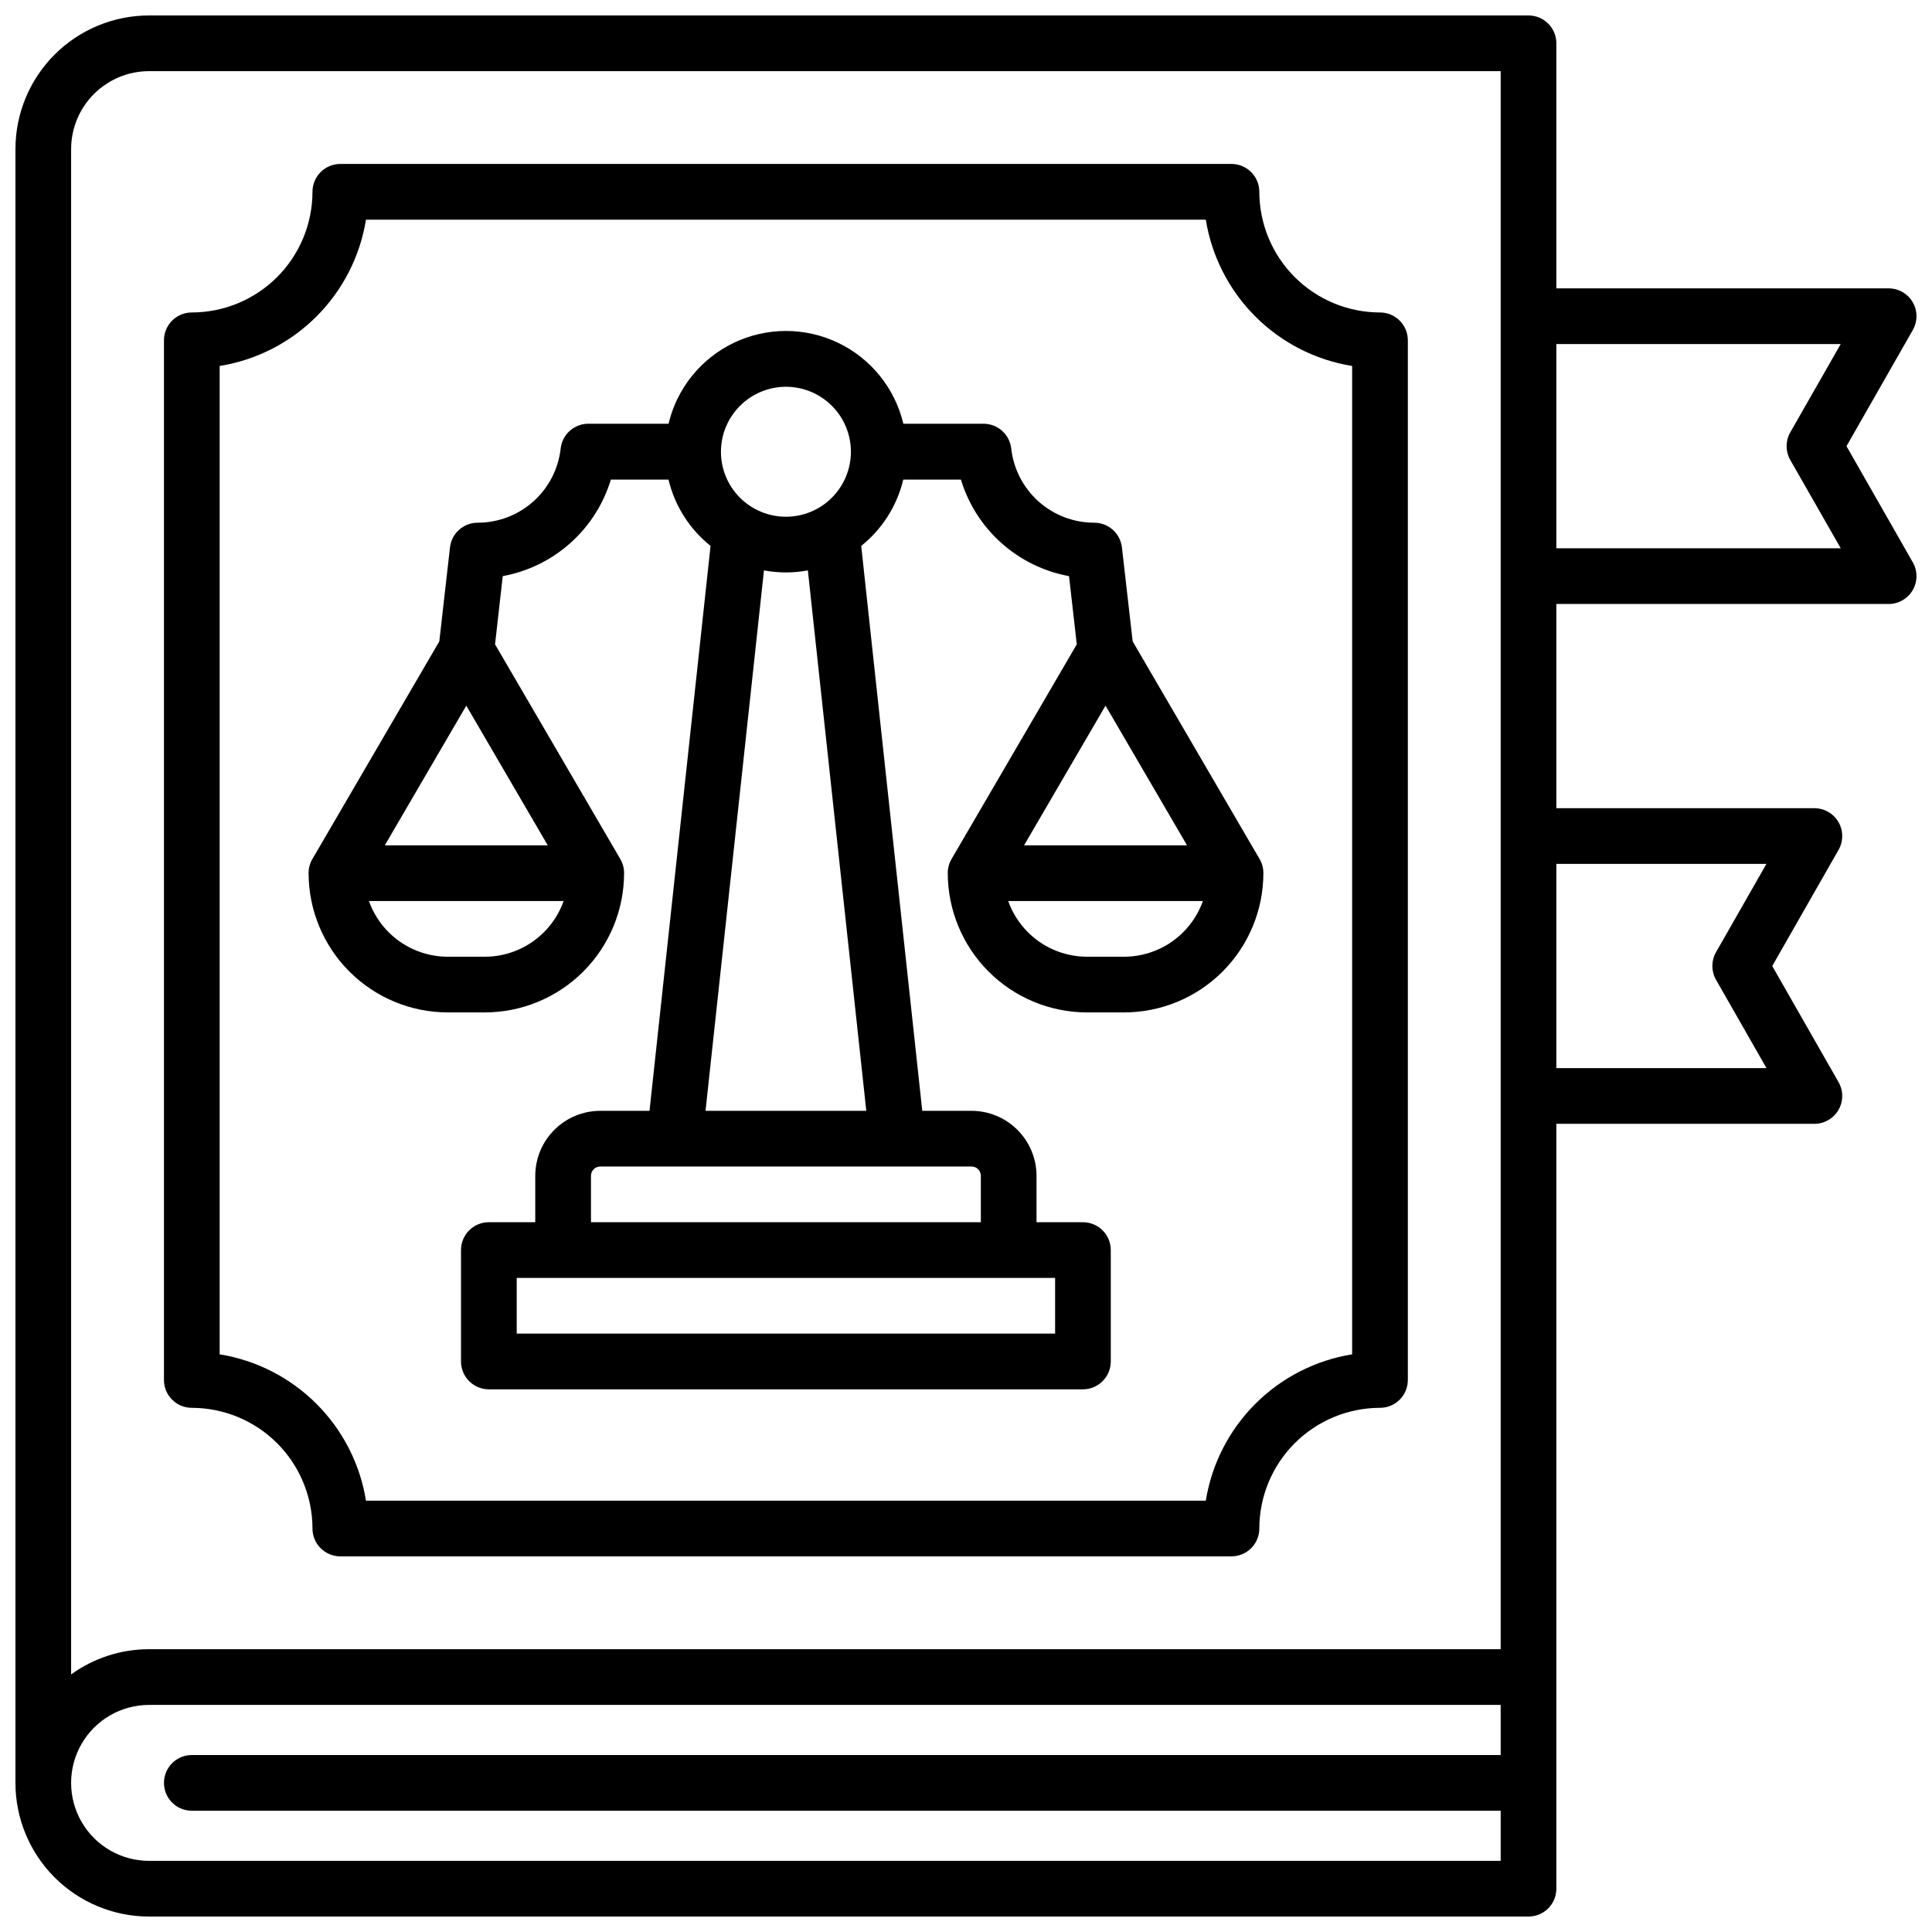 <?xml version="1.0" encoding="UTF-8"?>
<!-- The Best Svg Icon site in the world: iconSvg.co, Visit us! https://iconsvg.co -->
<svg width="800px" height="800px" version="1.1" viewBox="144 144 512 512" xmlns="http://www.w3.org/2000/svg">
 <defs>
  <clipPath id="a">
   <path d="m148.09 148.09h503.81v503.81h-503.81z"/>
  </clipPath>
 </defs>
 <path d="m194.83 517.09c8.48 0.012 16.609 3.383 22.605 9.379 5.992 5.996 9.367 14.125 9.375 22.602 0 4.078 3.305 7.379 7.383 7.379h236.16c1.957 0 3.832-0.777 5.219-2.16 1.383-1.383 2.16-3.262 2.16-5.219 0.012-8.477 3.383-16.605 9.379-22.602 5.996-5.996 14.125-9.367 22.602-9.379 1.957 0 3.836-0.777 5.219-2.16 1.383-1.383 2.16-3.262 2.16-5.219v-275.52c0-1.957-0.777-3.836-2.16-5.219-1.383-1.387-3.262-2.164-5.219-2.164-8.477-0.008-16.605-3.383-22.602-9.375-5.996-5.996-9.367-14.125-9.379-22.605 0-1.957-0.777-3.832-2.16-5.215-1.387-1.387-3.262-2.164-5.219-2.164h-236.16c-4.078 0-7.383 3.305-7.383 7.379-0.008 8.48-3.383 16.609-9.375 22.605-5.996 5.992-14.125 9.367-22.605 9.375-4.074 0-7.379 3.305-7.379 7.383v275.52c0 4.074 3.305 7.379 7.379 7.379zm7.383-276.1c9.719-1.57 18.695-6.16 25.656-13.121 6.961-6.961 11.551-15.938 13.121-25.656h222.56c1.57 9.719 6.164 18.695 13.125 25.656 6.961 6.961 15.938 11.551 25.656 13.121v261.92c-9.719 1.574-18.695 6.164-25.656 13.125-6.961 6.961-11.555 15.938-13.125 25.656h-222.56c-1.57-9.719-6.16-18.695-13.121-25.656-6.961-6.961-15.938-11.551-25.656-13.125z"/>
 <g clip-path="url(#a)">
  <path d="m633.34 262.24 17.574-30.781c1.305-2.281 1.297-5.086-0.02-7.359-1.32-2.273-3.746-3.676-6.375-3.68h-88.07v-64.945c0-1.957-0.777-3.832-2.16-5.219-1.383-1.383-3.262-2.16-5.219-2.16h-365.55c-9.398 0-18.406 3.731-25.051 10.375s-10.375 15.652-10.375 25.051v432.96c0 9.395 3.731 18.402 10.375 25.047 6.644 6.644 15.652 10.375 25.051 10.375h365.55c1.957 0 3.836-0.777 5.219-2.16 1.383-1.383 2.16-3.262 2.16-5.219v-202.7h68.391c2.629-0.008 5.055-1.406 6.375-3.684 1.316-2.273 1.324-5.078 0.02-7.359l-17.574-30.777 17.574-30.781c1.305-2.285 1.297-5.09-0.023-7.363-1.32-2.277-3.75-3.676-6.383-3.676h-68.379v-54.121h88.07c2.629-0.004 5.055-1.406 6.375-3.68 1.316-2.277 1.324-5.078 0.02-7.359zm-91.648 346.86h-346.86c-4.074 0-7.379 3.305-7.379 7.383 0 4.074 3.305 7.379 7.379 7.379h346.86v13.285h-358.18c-7.383 0-14.207-3.941-17.898-10.332-3.691-6.394-3.691-14.273 0-20.664 3.691-6.394 10.516-10.332 17.898-10.332h358.18zm0-28.043h-358.18c-7.422-0.004-14.652 2.332-20.664 6.684v-404.22c0-5.481 2.176-10.738 6.051-14.613s9.133-6.051 14.613-6.051h358.18zm70.434-208.12-13.363 23.402c-1.297 2.266-1.297 5.051 0 7.32l13.371 23.398h-55.684v-54.121zm6.316-107.04 13.371 23.398h-75.363v-54.121h75.355l-13.363 23.402c-1.297 2.266-1.297 5.055 0 7.32z"/>
 </g>
 <path d="m262.65 412.3h9.84c9.781-0.012 19.16-3.902 26.078-10.82 6.918-6.918 10.809-16.297 10.82-26.078 0.008-1.305-0.332-2.59-0.984-3.719l-33.211-56.926 2.039-18.074c6.664-1.223 12.867-4.254 17.922-8.77 5.055-4.512 8.766-10.332 10.73-16.816h15.273c1.656 6.938 5.582 13.121 11.148 17.574l-16.176 149.71h-13.059c-4.566 0.004-8.941 1.82-12.172 5.051-3.227 3.227-5.043 7.602-5.047 12.168v12.301h-12.301c-4.078 0-7.379 3.305-7.379 7.379v29.52c0 4.078 3.301 7.383 7.379 7.383h157.44c1.957 0 3.832-0.777 5.219-2.164 1.383-1.383 2.16-3.258 2.16-5.219v-29.52c0-1.957-0.777-3.832-2.16-5.219-1.387-1.383-3.262-2.16-5.219-2.16h-12.301v-12.301c-0.008-4.566-1.82-8.941-5.051-12.168-3.227-3.231-7.606-5.047-12.172-5.051h-13.055l-16.18-149.71c5.57-4.453 9.492-10.637 11.148-17.574h15.273c1.965 6.484 5.68 12.305 10.734 16.816 5.055 4.516 11.254 7.547 17.918 8.77l2.055 18.074-33.207 56.926c-0.652 1.129-0.992 2.414-0.984 3.719 0.016 9.781 3.906 19.16 10.824 26.078 6.918 6.918 16.293 10.809 26.078 10.82h9.84c9.781-0.008 19.16-3.898 26.078-10.816 6.918-6.918 10.812-16.297 10.82-26.082 0.008-1.305-0.328-2.59-0.984-3.719l-33.652-57.703-2.852-24.914c-0.426-3.727-3.582-6.543-7.332-6.543-5.449 0.004-10.703-2.004-14.766-5.633-4.059-3.633-6.637-8.633-7.238-14.047-0.426-3.731-3.578-6.543-7.328-6.547h-21.254c-2.234-9.402-8.605-17.293-17.324-21.461-8.723-4.168-18.859-4.168-27.582 0s-15.09 12.059-17.324 21.461h-21.254c-3.754 0.004-6.906 2.816-7.332 6.547-0.602 5.414-3.176 10.414-7.238 14.047-4.059 3.629-9.316 5.637-14.762 5.633-3.754 0-6.906 2.816-7.332 6.543l-2.832 24.914-33.652 57.703h-0.004c-0.652 1.129-0.992 2.414-0.984 3.719 0.012 9.777 3.898 19.148 10.809 26.066 6.906 6.918 16.277 10.812 26.055 10.832zm179.25-14.762h-9.84v0.004c-4.578-0.008-9.039-1.43-12.777-4.07-3.734-2.644-6.562-6.379-8.094-10.691h51.59c-1.531 4.316-4.363 8.047-8.102 10.691-3.738 2.641-8.199 4.062-12.777 4.07zm-4.922-66.539 21.598 37.02-43.188 0.004zm-13.363 151.66v14.762l-142.68-0.004v-14.758zm-22.141-29.52v-0.004c0.652 0 1.281 0.262 1.742 0.723 0.461 0.461 0.719 1.086 0.719 1.738v12.301h-103.32v-12.301c0-1.359 1.102-2.461 2.461-2.461zm-27.898-14.762h-42.605l15.488-143.22c3.844 0.723 7.789 0.723 11.633 0zm-21.301-191.88c4.566 0 8.949 1.816 12.176 5.047 3.231 3.227 5.047 7.609 5.047 12.176s-1.816 8.945-5.047 12.176c-3.227 3.231-7.609 5.043-12.176 5.043-4.566 0-8.945-1.812-12.176-5.043-3.231-3.231-5.043-7.609-5.043-12.176 0.004-4.566 1.82-8.941 5.051-12.172 3.227-3.227 7.602-5.043 12.168-5.051zm-84.703 84.508 21.59 37.02h-43.188zm25.789 51.777h0.004c-1.531 4.312-4.359 8.047-8.098 10.691-3.734 2.641-8.199 4.062-12.773 4.07h-9.84c-4.578-0.008-9.043-1.43-12.781-4.07-3.738-2.644-6.566-6.375-8.102-10.691z"/>
</svg>
